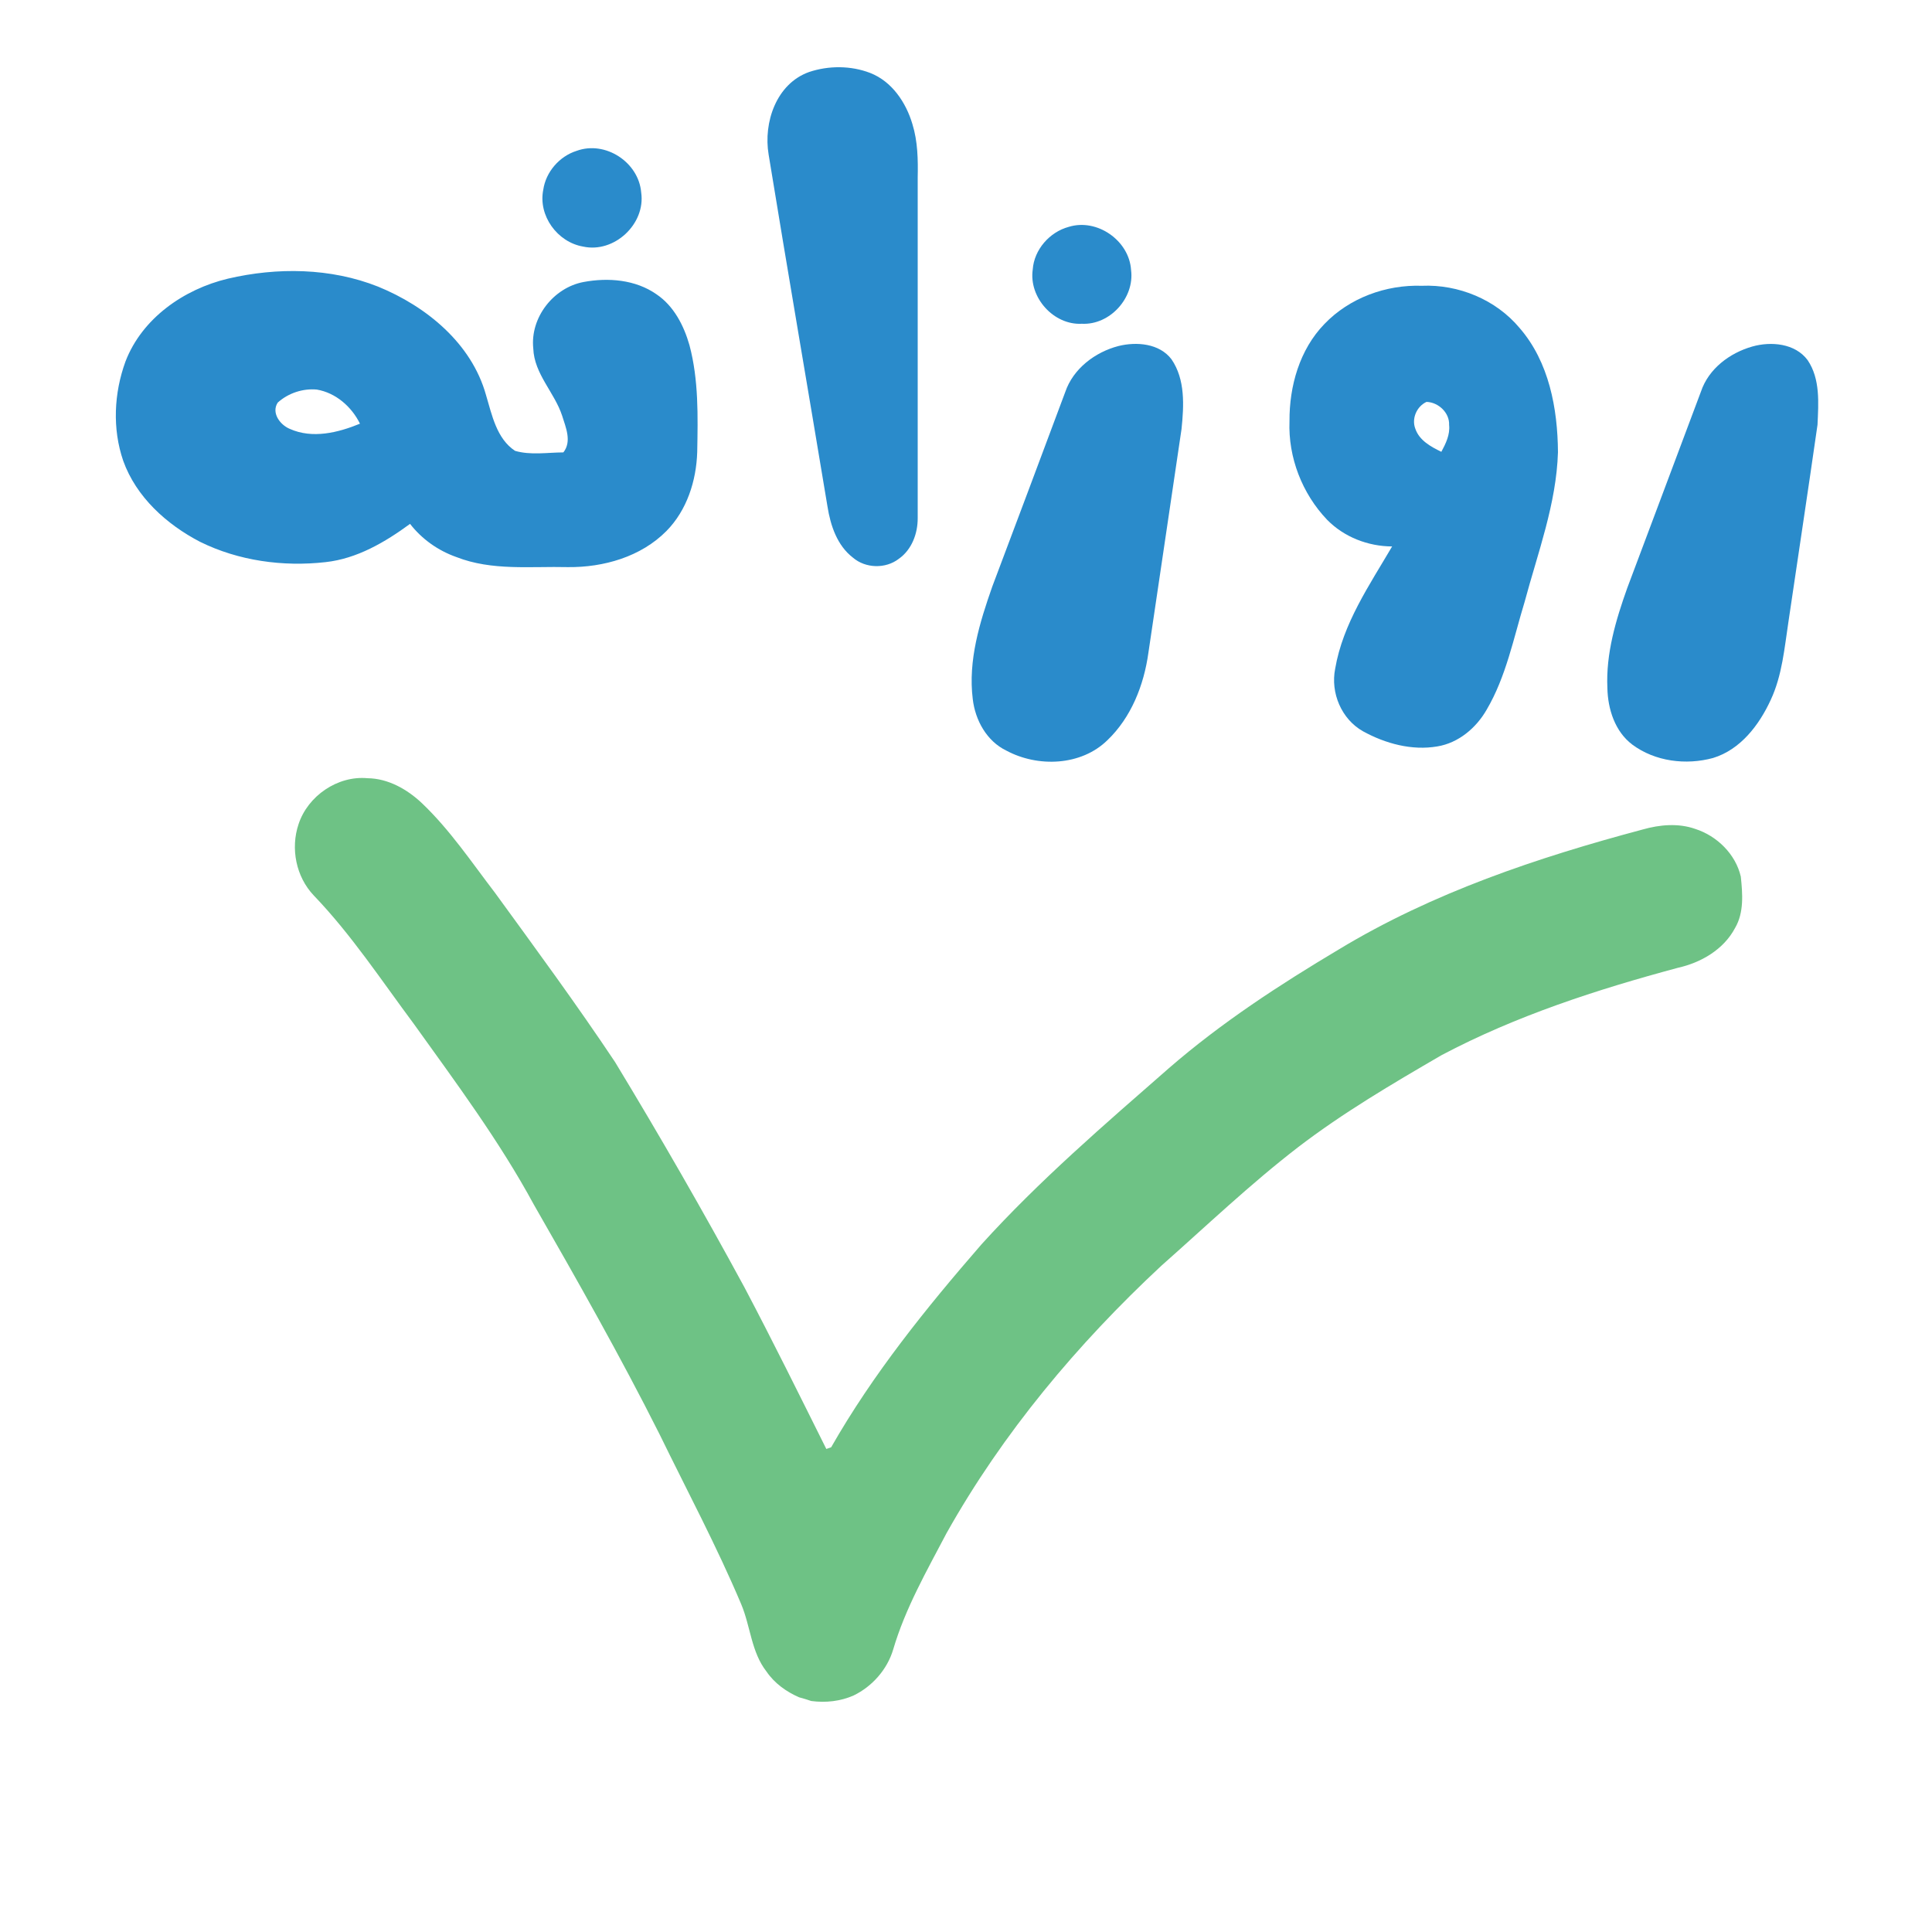 <?xml version="1.0" encoding="UTF-8" ?>
<!DOCTYPE svg PUBLIC "-//W3C//DTD SVG 1.1//EN" "http://www.w3.org/Graphics/SVG/1.1/DTD/svg11.dtd">
<svg width="500pt" height="500pt" viewBox="0 0 500 500" version="1.1" xmlns="http://www.w3.org/2000/svg">
<g id="#2a8bcbff">
<path fill="#2a8bcb" opacity="1.00" d=" M 209.38 18.64 C 214.44 16.94 220.21 16.95 225.20 18.88 C 230.83 21.07 234.47 26.51 236.13 32.11 C 237.52 36.60 237.60 41.34 237.50 45.99 C 237.49 75.36 237.50 104.72 237.50 134.09 C 237.52 138.08 235.97 142.26 232.61 144.62 C 229.19 147.26 224.00 147.12 220.73 144.31 C 216.65 141.17 214.94 136.02 214.16 131.13 C 209.12 100.75 203.88 70.39 198.92 40.00 C 197.53 31.70 200.89 21.68 209.38 18.64 Z" />
<path fill="#2a8bcb" opacity="1.00" d=" M 149.20 39.05 C 156.65 36.31 165.30 41.98 165.94 49.82 C 167.13 57.97 158.94 65.60 150.89 63.81 C 144.24 62.67 139.23 55.81 140.60 49.09 C 141.27 44.49 144.78 40.45 149.20 39.05 Z" />
<path fill="#2a8bcb" opacity="1.00" d=" M 276.56 58.72 C 283.91 56.42 292.25 62.26 292.72 69.89 C 293.66 77.09 287.25 84.16 279.98 83.79 C 272.66 84.18 266.23 76.97 267.27 69.75 C 267.63 64.60 271.64 60.05 276.56 58.72 Z" />
<path fill="#2a8bcb" opacity="1.00" d=" M 58.97 72.12 C 71.72 69.14 85.57 69.30 97.85 74.18 C 110.31 79.27 122.04 88.83 125.78 102.24 C 127.32 107.38 128.51 113.52 133.30 116.68 C 137.33 117.85 141.66 117.10 145.80 117.08 C 148.03 114.25 146.43 110.63 145.49 107.61 C 143.52 101.56 138.25 96.80 138.01 90.18 C 137.18 82.20 143.22 74.44 151.04 72.98 C 157.40 71.79 164.49 72.36 169.91 76.17 C 174.39 79.19 176.98 84.25 178.43 89.32 C 180.83 98.33 180.61 107.74 180.44 116.98 C 180.21 124.43 177.78 132.05 172.46 137.44 C 165.86 144.11 156.20 146.86 147.00 146.77 C 137.34 146.53 127.31 147.78 118.10 144.16 C 113.39 142.50 109.19 139.53 106.12 135.58 C 99.63 140.33 92.39 144.59 84.25 145.48 C 73.24 146.72 61.75 145.15 51.77 140.22 C 43.11 135.72 35.25 128.63 31.89 119.26 C 29.04 110.98 29.49 101.72 32.48 93.54 C 36.78 82.35 47.60 74.84 58.97 72.12 M 71.88 104.19 C 70.15 106.83 72.48 109.95 74.99 110.99 C 80.86 113.62 87.49 111.98 93.16 109.65 C 91.00 105.25 86.89 101.65 81.99 100.82 C 78.38 100.48 74.57 101.75 71.88 104.19 Z" />
<path fill="#2a8bcb" opacity="1.00" d=" M 342.77 83.84 C 349.23 77.10 358.69 73.65 367.96 73.96 C 377.46 73.55 387.12 77.53 393.26 84.87 C 400.89 93.65 403.12 105.72 403.20 117.04 C 402.79 130.41 397.98 143.05 394.55 155.84 C 391.69 165.23 389.78 175.10 384.75 183.66 C 382.05 188.38 377.47 192.27 371.99 193.17 C 365.38 194.31 358.54 192.44 352.75 189.26 C 347.16 186.11 344.30 179.31 345.54 173.07 C 347.53 161.39 354.41 151.44 360.28 141.42 C 354.04 141.39 347.85 139.00 343.46 134.52 C 337.01 127.77 333.35 118.37 333.72 109.01 C 333.66 99.94 336.33 90.47 342.77 83.84 M 366.28 110.94 C 367.31 113.98 370.30 115.61 373.02 116.93 C 374.17 114.79 375.30 112.49 375.03 109.98 C 375.17 106.82 372.26 104.10 369.18 104.01 C 366.66 105.17 365.27 108.31 366.28 110.94 Z" />
<path fill="#2a8bcb" opacity="1.00" d=" M 289.46 89.55 C 294.14 88.39 300.05 88.86 303.18 92.98 C 306.78 98.22 306.40 105.00 305.78 111.03 C 302.94 130.35 300.05 149.66 297.20 168.97 C 296.04 177.31 292.76 185.67 286.59 191.57 C 279.78 198.23 268.59 198.63 260.45 194.26 C 255.36 191.81 252.39 186.39 251.75 180.93 C 250.50 170.94 253.54 161.09 256.81 151.78 C 263.13 135.02 269.42 118.25 275.68 101.47 C 277.73 95.41 283.41 91.12 289.46 89.55 Z" />
<path fill="#2a8bcb" opacity="1.00" d=" M 453.46 89.69 C 458.33 88.30 464.58 88.84 467.81 93.20 C 471.12 98.08 470.62 104.32 470.37 109.93 C 467.94 126.91 465.36 143.86 462.86 160.83 C 461.81 167.69 461.24 174.77 458.26 181.14 C 455.27 187.64 450.43 194.01 443.32 196.17 C 436.33 198.07 428.35 197.09 422.45 192.71 C 417.94 189.32 416.10 183.50 415.99 178.06 C 415.58 169.15 418.17 160.48 421.13 152.18 C 427.47 135.23 433.88 118.29 440.21 101.33 C 442.19 95.43 447.64 91.35 453.46 89.69 Z" />
</g>
<g id="#6ec285ff">
<path fill="#6ec285" opacity="1.00" d=" M 77.26 213.31 C 79.66 205.98 87.37 200.69 95.10 201.40 C 100.44 201.46 105.36 204.25 109.17 207.84 C 116.43 214.74 122.02 223.11 128.08 231.02 C 138.63 245.52 149.25 259.97 159.19 274.88 C 170.81 294.04 181.99 313.48 192.67 333.18 C 199.96 347.00 206.88 361.01 213.85 374.99 C 214.17 374.88 214.79 374.67 215.10 374.56 C 225.92 355.59 239.70 338.51 253.99 322.06 C 268.92 305.56 285.84 291.03 302.56 276.40 C 316.11 264.65 331.17 254.84 346.54 245.68 C 370.78 231.02 397.89 221.94 425.13 214.67 C 429.52 213.42 434.34 212.98 438.72 214.52 C 444.35 216.32 449.18 221.05 450.52 226.87 C 450.98 231.29 451.38 236.15 449.04 240.15 C 446.10 245.72 440.26 249.12 434.26 250.46 C 413.24 256.11 392.37 262.87 373.08 273.07 C 360.37 280.46 347.65 287.93 335.95 296.89 C 323.57 306.43 312.25 317.23 300.56 327.57 C 278.84 347.80 259.51 370.85 244.96 396.79 C 239.84 406.55 234.29 416.23 231.16 426.87 C 229.63 432.04 225.75 436.44 220.93 438.78 C 217.49 440.31 213.66 440.71 209.95 440.22 C 208.91 439.86 207.86 439.54 206.80 439.26 C 203.48 437.81 200.44 435.63 198.38 432.61 C 194.42 427.57 194.24 420.89 191.82 415.16 C 185.49 400.16 177.81 385.78 170.68 371.16 C 160.54 350.99 149.40 331.35 138.17 311.77 C 129.23 295.28 118.02 280.22 107.12 265.01 C 98.72 253.74 90.96 241.91 81.19 231.73 C 76.60 226.89 75.16 219.58 77.26 213.31 Z" />
</g>
</svg>
